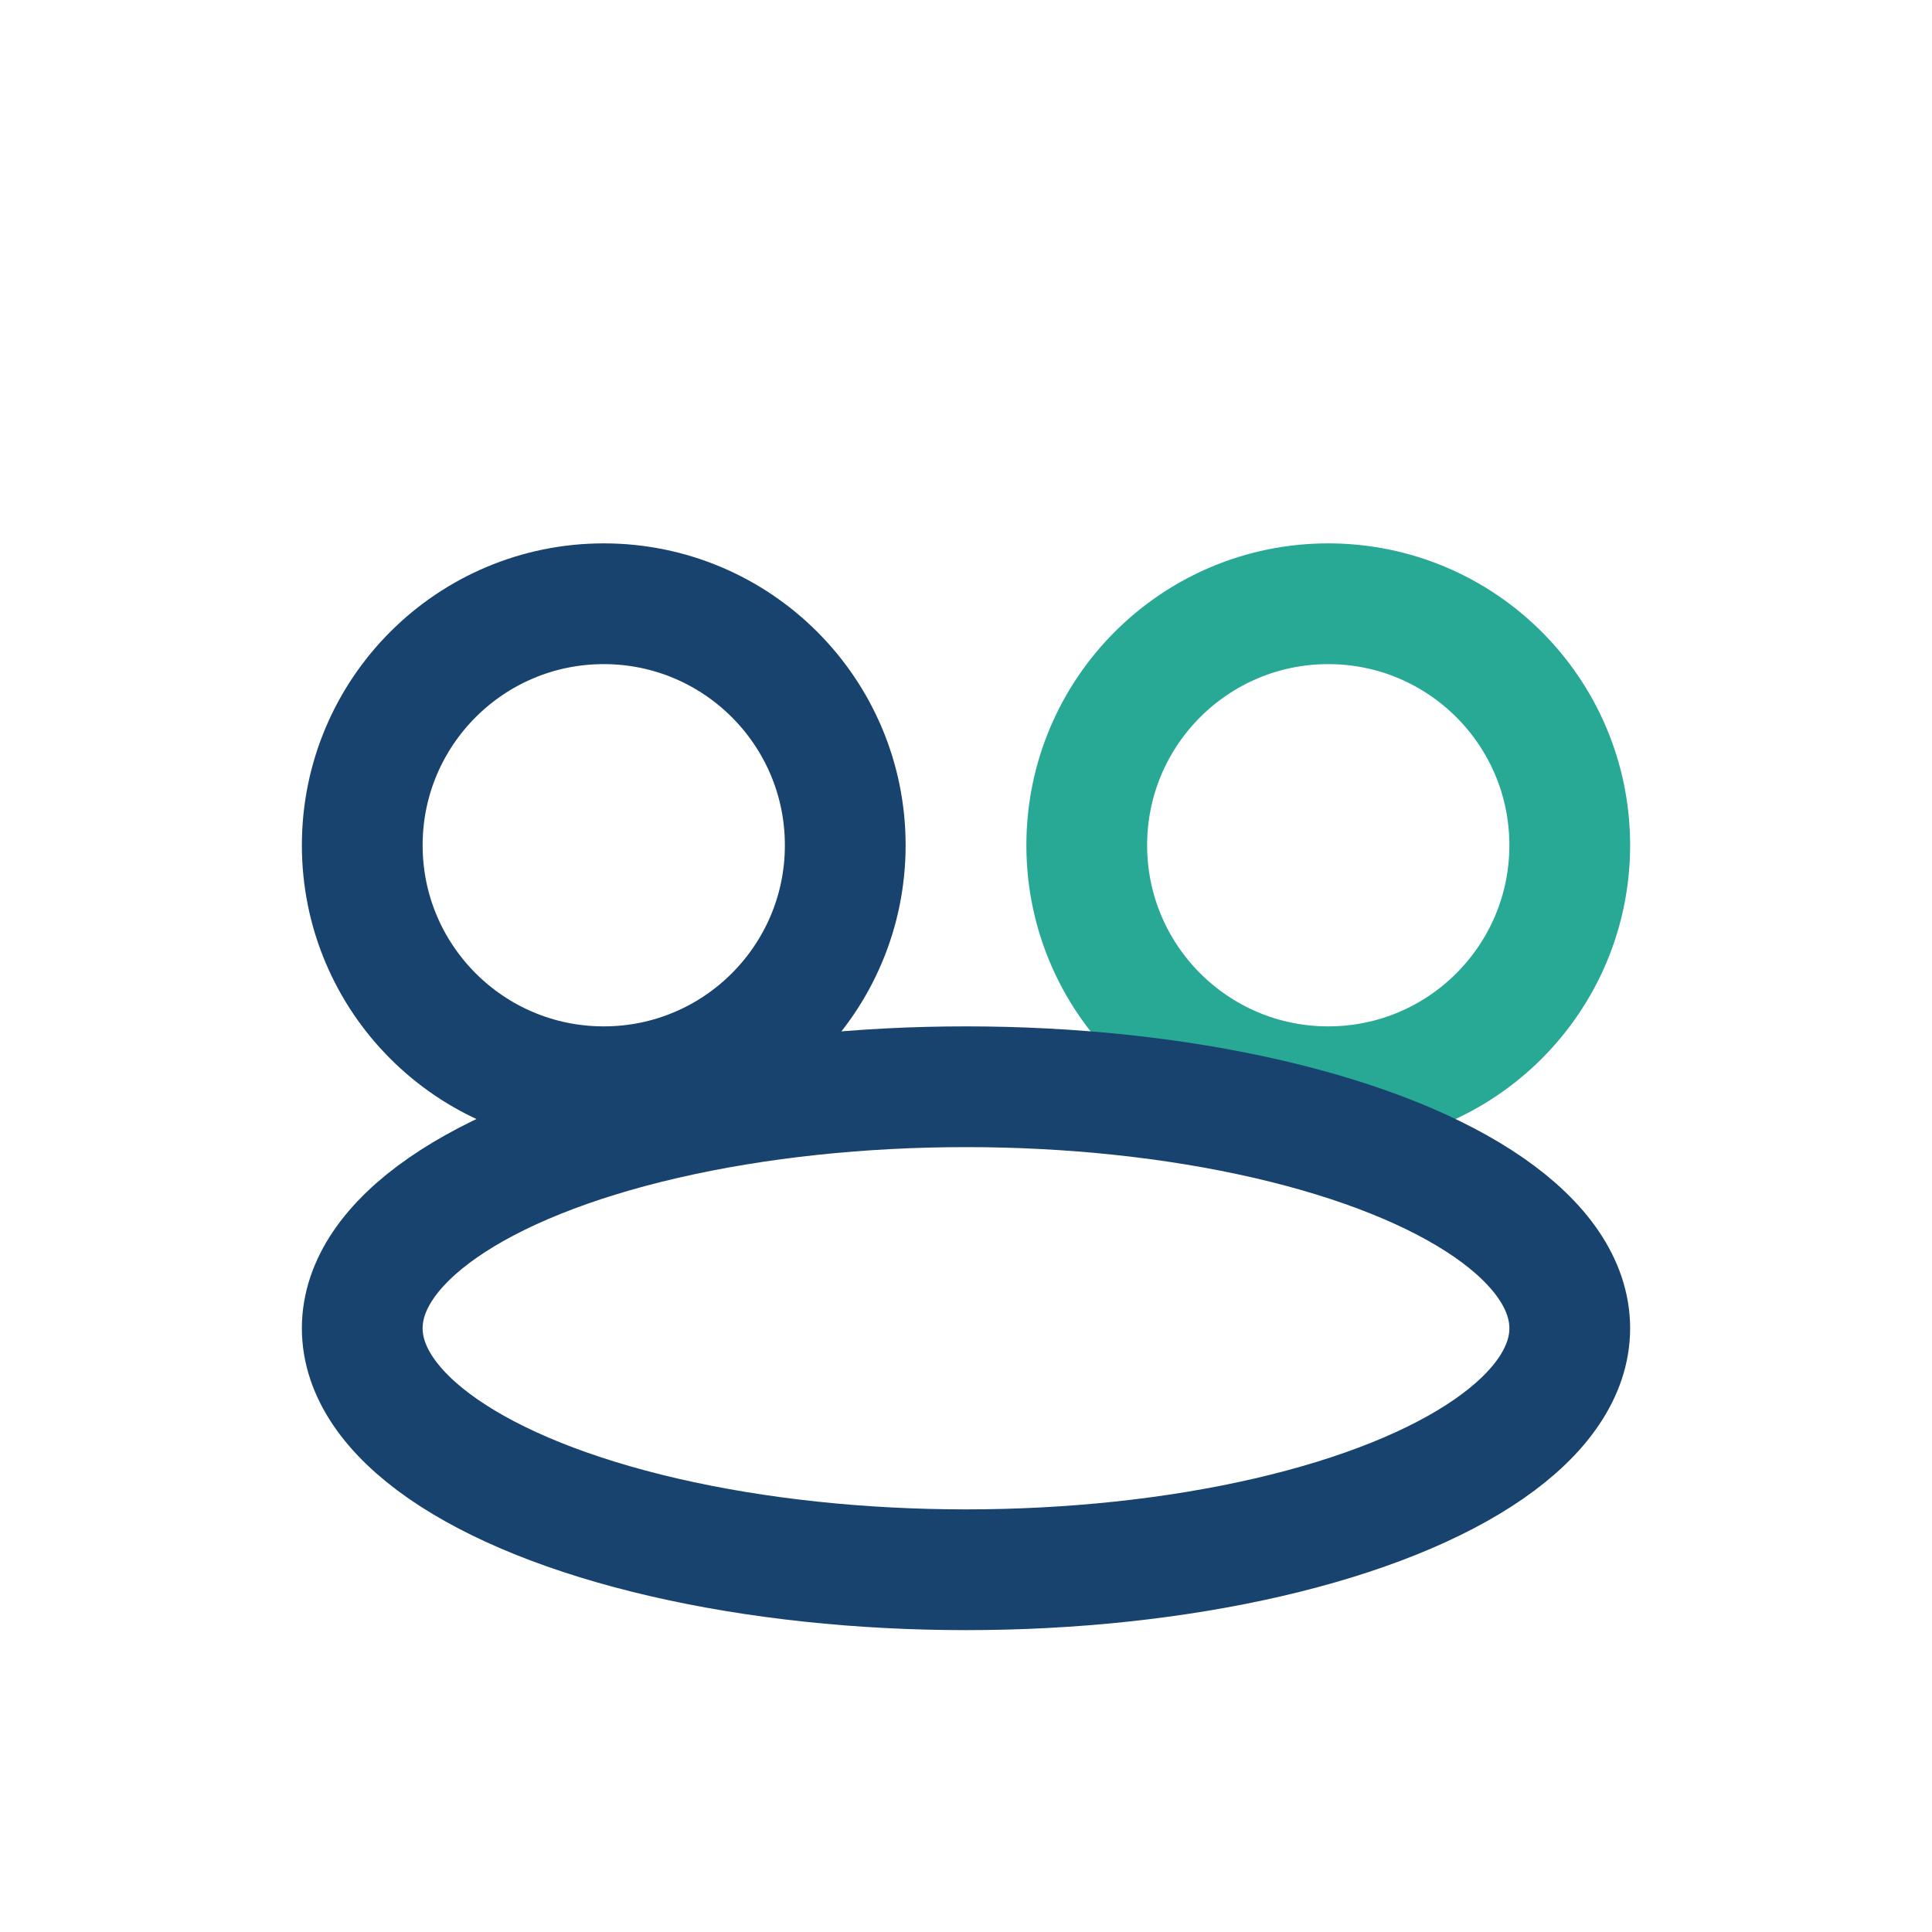 <?xml version="1.0" encoding="UTF-8"?>
<svg xmlns="http://www.w3.org/2000/svg" width="32" height="32" viewBox="0 0 32 32"><g fill="none"><circle cx="10" cy="14" r="4" stroke="#18436e" stroke-width="2"/><circle cx="22" cy="14" r="4" stroke="#28a995" stroke-width="2"/><ellipse cx="16" cy="22" rx="10" ry="4" stroke="#18436e" stroke-width="2"/></g></svg>
